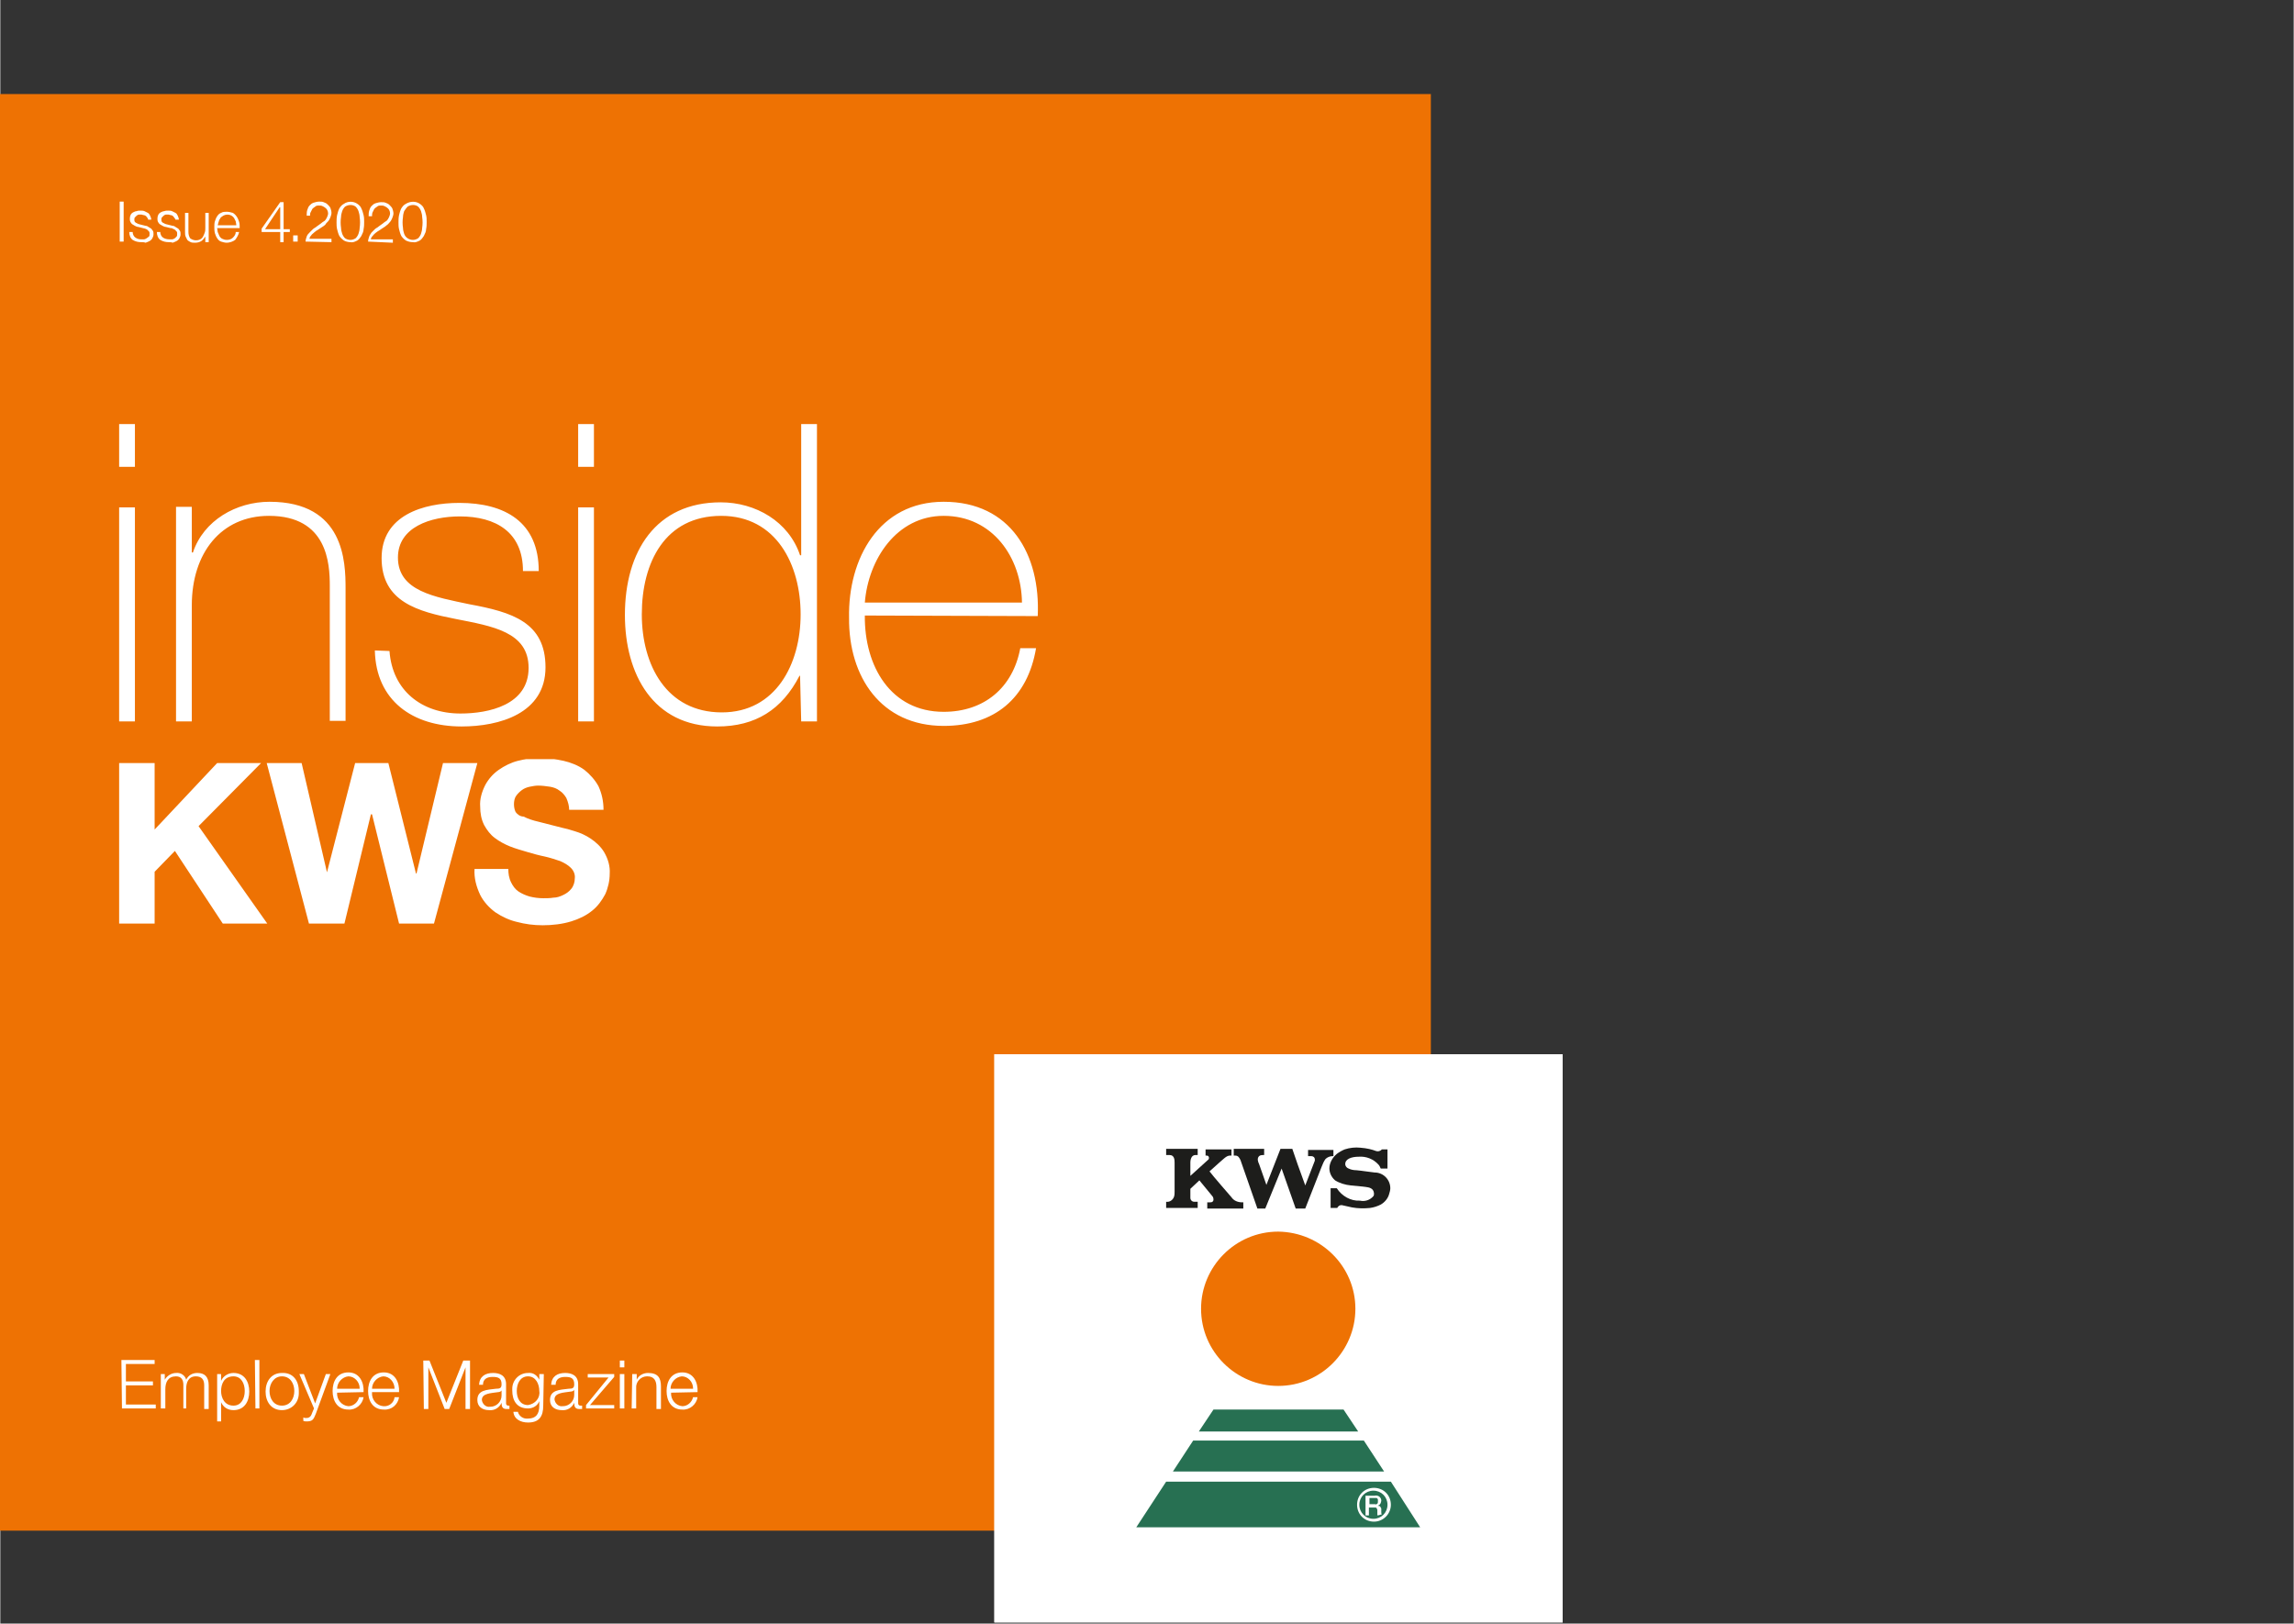 <?xml version="1.0" encoding="utf-8"?>
<!-- Generator: Adobe Illustrator 25.0.1, SVG Export Plug-In . SVG Version: 6.00 Build 0)  -->
<svg width="640px" height="453px" version="1.1" id="Ebene_1" xmlns="http://www.w3.org/2000/svg" xmlns:xlink="http://www.w3.org/1999/xlink" x="0px" y="0px"
	 viewBox="0 0 407.2 288.3" style="enable-background:new 0 0 407.2 288.3;" xml:space="preserve">
<rect x="0" y="0" width="407.2" height="288.3" fill="#333333" stroke="none"/>
<style type="text/css">
	.st0{fill:#EE7203;}
	.st1{clip-path:url(#SVGID_2_);}
	.st2{fill:#FFFFFF;}
	.st3{clip-path:url(#SVGID_4_);}
	.st4{fill:#277052;}
	.st5{fill:#1D1D1B;}
	.st6{clip-path:url(#SVGID_6_);}
</style>
<rect x="-0.1" y="16.7" class="st0" width="254.1" height="255.1"/>
<g>
	<defs>
		<rect id="SVGID_1_" x="21.1" y="134.8" width="91.5" height="30.5"/>
	</defs>
	<clipPath id="SVGID_2_">
		<use xlink:href="#SVGID_1_"  style="overflow:visible;"/>
	</clipPath>
	<g class="st1">
		<path class="st2" d="M236.8,164.6v-18.5c0-1.6-0.2-3.1-0.5-4.6c-0.3-1.3-0.9-2.5-1.7-3.5c-0.9-1-2-1.8-3.3-2.2
			c-1.6-0.6-3.3-0.8-5-0.8c-2,0-3.9,0.5-5.6,1.6c-1.6,1-2.9,2.4-3.6,4.2H217v-4.9h-3.5v28.7h3.5v-16.8c0-1.3,0.3-2.7,0.7-3.9
			c0.4-1.1,1-2.2,1.8-3.1c0.8-0.9,1.7-1.6,2.8-2.1c1.2-0.5,2.5-0.8,3.8-0.8c1.2,0,2.4,0.2,3.5,0.7c0.9,0.4,1.7,1,2.2,1.8
			c0.6,0.8,1,1.8,1.2,2.8c0.2,1.1,0.4,2.3,0.3,3.4v17.9H236.8z M210.4,139v-3.5c-2.4-0.2-4.7,0.4-6.7,1.7c-1.9,1.3-3.4,3.2-4.1,5.4
			h-0.1v-6.7h-3.2v28.7h3.5v-15.4c0-1.4,0.2-2.9,0.8-4.2c0.5-1.2,1.2-2.4,2.2-3.3c1-0.9,2.1-1.7,3.4-2.1
			C207.4,139.1,208.9,138.9,210.4,139 M191.6,151.1c0.1-2-0.1-4-0.6-5.9c-0.4-1.9-1.1-3.6-2.2-5.2c-2.2-3.3-5.9-5.2-9.9-5
			c-2-0.1-4.1,0.4-5.9,1.3c-1.6,0.8-2.9,2-4,3.4c-1.1,1.5-1.8,3.1-2.3,4.9c-0.5,1.8-0.8,3.7-0.8,5.6c0,2,0.2,3.9,0.8,5.8
			c0.5,1.7,1.2,3.4,2.3,4.9c1.1,1.4,2.4,2.5,4,3.3c1.8,0.8,3.9,1.3,5.9,1.2c3.6,0,6.4-0.9,8.4-2.7c2.1-2,3.6-4.7,4.1-7.6H188
			c-0.4,2-1.5,3.9-3,5.4c-1.7,1.4-3.8,2.1-6,2c-1.5,0.1-3-0.3-4.3-1c-1.2-0.7-2.2-1.6-3-2.7c-0.8-1.1-1.4-2.3-1.7-3.6
			c-0.3-1.3-0.5-2.6-0.5-3.9L191.6,151.1z M188.1,148.2h-18.6c0.1-1.3,0.5-2.6,0.9-3.8c0.4-1.2,1.1-2.3,1.9-3.3
			c0.8-0.9,1.7-1.7,2.8-2.3c1.2-0.6,2.5-0.9,3.9-0.9c1.3,0,2.6,0.3,3.8,0.9c1.1,0.6,2.1,1.3,2.8,2.3c0.8,1,1.4,2.1,1.8,3.3
			C187.9,145.6,188.1,146.9,188.1,148.2 M162.7,164.8c0.5,0,1-0.1,1.6-0.1v-2.9c-1,0.1-2,0.2-3,0.2c-1.3-0.1-2.1-0.4-2.4-1.1
			c-0.4-0.9-0.5-1.8-0.5-2.7v-19.4h5.9v-2.9h-14.4v2.9h5v19.7c0,2.4,0.4,4.1,1.3,5s2.6,1.4,4.9,1.4
			C161.6,164.8,162.2,164.8,162.7,164.8 M144.2,164.5h3.5v-18.5c0-1.6-0.2-3.1-0.5-4.6c-0.3-1.3-0.9-2.5-1.7-3.5
			c-0.9-1-2-1.8-3.3-2.2c-1.6-0.6-3.3-0.8-5-0.8c-2,0-3.9,0.5-5.6,1.6c-1.6,1-2.9,2.4-3.6,4.2H128v-4.9h-3.5v28.7h3.5v-16.8
			c0-1.3,0.3-2.7,0.7-3.9c0.4-1.1,1-2.2,1.8-3.1c0.8-0.9,1.7-1.6,2.8-2.1c1.2-0.5,2.5-0.8,3.8-0.8c1.2,0,2.4,0.2,3.5,0.7
			c0.9,0.4,1.7,1,2.3,1.8c0.6,0.8,1,1.8,1.2,2.8c0.2,1.1,0.3,2.3,0.3,3.4L144.2,164.5z M115,164.5h3.5v-28.7H115L115,164.5z
			 M91.5,144.2c-0.2-0.4-0.3-0.9-0.3-1.4c0-0.5,0.1-1.1,0.4-1.5c0.3-0.4,0.6-0.7,1-1c0.4-0.3,0.9-0.5,1.4-0.6c0.5-0.1,1-0.2,1.5-0.2
			c0.7,0,1.4,0.1,2.1,0.2c0.6,0.1,1.2,0.3,1.7,0.7c0.5,0.3,0.9,0.8,1.2,1.3c0.3,0.7,0.5,1.4,0.5,2.1h6.1c0-1.5-0.3-2.9-0.9-4.2
			c-0.6-1.1-1.5-2.1-2.5-2.9c-1.1-0.8-2.4-1.3-3.7-1.6c-1.4-0.3-2.8-0.5-4.3-0.5c-1.3,0-2.6,0.2-3.8,0.5c-1.2,0.3-2.4,0.9-3.4,1.6
			c-1,0.7-1.8,1.6-2.4,2.7c-0.6,1.2-1,2.5-0.9,3.8c0,1.2,0.2,2.3,0.7,3.3c0.5,0.9,1.1,1.7,1.9,2.3c0.8,0.6,1.7,1.1,2.7,1.5
			c1,0.4,2.1,0.7,3.1,1c1,0.3,2.1,0.6,3.1,0.8c0.9,0.2,1.8,0.5,2.7,0.8c0.7,0.3,1.4,0.7,1.9,1.2c0.5,0.5,0.8,1.2,0.7,1.9
			c0,0.6-0.2,1.3-0.6,1.8c-0.4,0.5-0.8,0.8-1.4,1.1c-0.6,0.3-1.2,0.5-1.8,0.5c-0.6,0.1-1.2,0.1-1.8,0.1c-0.8,0-1.6-0.1-2.4-0.3
			c-0.7-0.2-1.4-0.5-2-0.9c-0.6-0.4-1-1-1.3-1.6c-0.4-0.8-0.5-1.6-0.5-2.4h-6c-0.1,1.6,0.3,3.1,1,4.6c0.6,1.2,1.6,2.3,2.7,3.1
			c1.2,0.8,2.5,1.4,3.8,1.7c1.5,0.4,3,0.6,4.6,0.6c1.7,0,3.5-0.2,5.1-0.7c1.3-0.4,2.6-1,3.7-1.9c1-0.8,1.7-1.8,2.3-2.9
			c0.5-1.1,0.8-2.4,0.8-3.6c0.1-1.4-0.3-2.7-1-3.9c-0.6-1-1.5-1.8-2.4-2.4c-0.9-0.6-1.8-1-2.8-1.3c-0.9-0.3-1.7-0.5-2.2-0.6
			l-4.3-1.1c-0.9-0.2-1.8-0.5-2.6-0.9C92.3,145,91.8,144.6,91.5,144.2 M77,164l7.7-28.5h-6.1l-4.7,19.6h-0.1l-4.9-19.6h-5.9l-5,19.4
			H58l-4.5-19.4h-6.2l7.5,28.5h6.3l4.7-19.4H66l4.8,19.4H77z M35.2,146.7l11.1-11.2h-7.8l-11.1,11.8v-11.8h-6.3V164h6.3v-9.2
			l3.6-3.7l8.5,12.9h7.9L35.2,146.7z"/>
	</g>
</g>
<rect x="176.5" y="187.2" class="st2" width="100.9" height="100.9"/>
<rect x="176.5" y="187.2" class="st2" width="100.9" height="100.9"/>
<g>
	<defs>
		<rect id="SVGID_3_" x="176.5" y="187.2" width="100.9" height="100.9"/>
	</defs>
	<clipPath id="SVGID_4_">
		<use xlink:href="#SVGID_3_"  style="overflow:visible;"/>
	</clipPath>
	<g class="st3">
		<path class="st4" d="M244.6,266.3c0,0.1,0,0.2,0,0.3c0,0.2,0,0.3-0.1,0.4c-0.1,0.1-0.3,0.2-0.4,0.1h-1V266h1.2
			c0.1,0,0.1,0,0.2,0.1C244.5,266.1,244.6,266.2,244.6,266.3 M252.1,271.2h-50.4l5.3-8.1h39.9L252.1,271.2z M246.9,267.2
			c0-1.7-1.3-3-3-3s-3,1.3-3,3s1.3,3,3,3S246.9,268.8,246.9,267.2 M246.3,267.2c0,1.4-1.1,2.5-2.5,2.5s-2.5-1.1-2.5-2.5
			s1.1-2.5,2.5-2.5S246.3,265.8,246.3,267.2 M245.3,268.9c-0.1-0.1-0.1-0.2-0.1-0.4c0-0.2,0-0.4,0-0.5c0-0.1,0-0.2-0.1-0.3
			c0-0.1-0.2-0.3-0.3-0.3h-0.2l0.1-0.1c0.1,0,0.1-0.1,0.2-0.1c0.1-0.1,0.1-0.2,0.2-0.3c0-0.1,0.1-0.3,0.1-0.4c0-0.3-0.1-0.5-0.3-0.7
			c-0.2-0.2-0.6-0.3-0.9-0.2h-1.6v3.5h0.6v-1.4h0.9c0.1,0,0.2,0,0.3,0c0.1,0,0.2,0.1,0.2,0.2c0.1,0.1,0.1,0.2,0.1,0.3
			c0,0.1,0,0.3,0,0.4v0.3c0,0.1,0,0.2,0.1,0.2L245.3,268.9z"/>
		<polygon class="st4" points="208.2,261.3 245.7,261.3 242.1,255.8 211.8,255.8 		"/>
		<polygon class="st4" points="241.1,254.2 238.5,250.3 215.4,250.3 212.8,254.2 		"/>
		<path class="st0" d="M240.6,232.4c0,7.5-6.1,13.7-13.7,13.7c-7.5,0-13.7-6.1-13.7-13.7c0-7.5,6.1-13.7,13.7-13.7c0,0,0,0,0,0l0,0
			C234.5,218.8,240.6,224.9,240.6,232.4"/>
		<path class="st5" d="M244.3,204.4c0.3,0.1,0.7,0,0.9-0.2l0.1-0.1h1v3.4h-1.2c-0.1-0.2-0.2-0.5-0.4-0.7c-0.9-1-2.2-1.5-3.5-1.4
			c-1.3,0-2.4,0.4-2.4,1.3c0,0.4,0.3,0.7,0.6,0.8c0.4,0.2,0.9,0.3,1.4,0.3c1.1,0.1,2.2,0.3,3.2,0.4c1.6,0,2.8,1.3,2.8,2.8
			c0,0,0,0,0,0l0,0c0,0.3-0.1,0.7-0.2,1c-0.2,0.8-0.8,1.5-1.5,1.9c-0.6,0.3-1.2,0.5-1.9,0.6c-1.1,0.1-2.1,0.1-3.2-0.1l-1.8-0.4
			c-0.2,0-0.4,0-0.6,0.2c-0.1,0.1-0.2,0.2-0.2,0.3h-1.2V211h1.1c0.9,1.4,2.5,2.3,4.1,2.2c0.9,0.2,1.8-0.1,2.4-0.8
			c0.2-0.3,0.1-0.8-0.1-1.1c-0.4-0.5-1.1-0.5-1.8-0.6c-1.2-0.1-2.1-0.2-2.1-0.2c-1-0.1-2-0.4-2.8-0.9c-0.7-0.6-1.1-1.5-1-2.4
			c0.1-0.9,0.6-1.7,1.3-2.3c0.4-0.3,0.9-0.6,1.4-0.8c0.9-0.3,1.9-0.4,2.8-0.3C242.7,203.9,243.5,204.1,244.3,204.4"/>
		<path class="st5" d="M233.4,206.1c0-0.1,0-0.1,0-0.2c0-0.4-0.3-0.6-0.6-0.6h-0.6v-1.1h4.5v1.1h-0.2c-0.4,0-0.9,0.2-1.2,0.5
			c-0.3,0.4-0.5,0.9-0.7,1.4l-2.9,7.4H230l-2.5-7.1l-2.9,7.1h-1.4l-3-8.6c-0.2-0.4-0.4-0.8-0.9-0.8H219V204h5.4v1.1
			c-0.3,0-0.7,0-0.9,0.2c-0.4,0.4-0.2,1,0,1.4l1.3,3.7l2.5-6.4h2.1c0,0.1,1.8,5.2,2.3,6.5L233.4,206.1z"/>
		<path class="st5" d="M214.5,205.9c0.1-0.1,0.1-0.2,0.1-0.3c0-0.2-0.1-0.4-0.4-0.4c0,0,0,0,0,0H214v-1.1h4.6v1.1h-0.3
			c-0.6,0-1.2,0.7-1.7,1.1l-1.9,1.7c0.5,0.7,3.9,4.6,3.9,4.6c0.4,0.6,1.1,0.9,1.9,0.9h0.2v1.1h-6.4v-1.1c0.5,0,1,0.1,1.1-0.4
			c0-0.2,0-0.5-0.2-0.7l-2.3-2.8l-1.6,1.5v1.6c0,0.4,0.3,0.7,0.7,0.7h0.6v1.1H207v-1.1c0.6,0.1,1.2-0.3,1.4-0.9
			c0.1-0.3,0.1-0.6,0.1-0.9v-5.1c0-0.5,0-1.4-0.9-1.4H207v-1.1h5.6v1.1h-0.4c-0.8,0-0.9,1-0.9,1.3v2.4L214.5,205.9z"/>
	</g>
</g>
<g>
	<defs>
		<rect id="SVGID_5_" x="-9.1" y="7.7" width="286.5" height="280.4"/>
	</defs>
	<clipPath id="SVGID_6_">
		<use xlink:href="#SVGID_5_"  style="overflow:visible;"/>
	</clipPath>
	<g class="st6">
		<path class="st2" d="M119,246.6c0-1.1,0.9-2.1,2-2.2c1.1,0,2,1,2,2.1v0.1L119,246.6z M123.8,247.2c0.1-1.7-0.7-3.5-2.7-3.5
			s-2.8,1.6-2.8,3.3s0.8,3.3,2.8,3.3c1.3,0.1,2.5-0.9,2.7-2.2H123c-0.2,0.9-1,1.6-1.9,1.6c-1.2-0.1-2.1-1.2-2-2.4c0,0,0,0,0,0l0,0
			l0,0L123.8,247.2z M112.1,250.1h0.8v-3.6c-0.1-1.1,0.8-2.1,1.9-2.1h0.1c1.2,0,1.6,0.8,1.6,1.9v3.9h0.8v-4c0-1.5-0.5-2.4-2.3-2.4
			c-0.9,0-1.7,0.5-2,1.2l0,0v-1h-0.8L112.1,250.1z M110,242.8h0.8v-1.2H110V242.8z M110,250.1h0.8V244H110V250.1z M109,244.5V244
			h-4.7v0.6h3.7l-4,4.9v0.6h5v-0.6h-4.3L109,244.5z M98.6,245.9c0-1,0.7-1.4,1.7-1.4s1.6,0.2,1.6,1.3c0,0.7-0.3,0.8-1,0.8
			c-1.6,0.2-3.3,0.2-3.3,2c0,1.2,0.9,1.8,2.1,1.8c0.9,0.1,1.8-0.4,2.2-1.3l0,0c0,0.6,0.1,1.1,0.9,1.1c0.2,0,0.3,0,0.5,0v-0.6H103
			c-0.2,0-0.4-0.1-0.4-0.4v-3.4c0-1.6-1.2-2-2.3-2c-1.4,0-2.4,0.6-2.5,2.1H98.6z M101.9,247.7c0,1.1-0.9,2-2,2h-0.1
			c-0.7,0.1-1.3-0.5-1.4-1.2l0,0c0-1.2,1.6-1.2,2.9-1.4c0.2,0,0.5-0.1,0.6-0.3l0,0L101.9,247.7z M96.5,244h-0.8v1l0,0
			c-0.4-0.8-1.1-1.3-2-1.2c-1.6,0-2.8,1.3-2.8,2.8c0,0,0,0,0,0v0.3c0,1.8,0.8,3.2,2.8,3.2c0.9,0,1.7-0.5,2-1.3l0,0v0.8
			c0,1.5-0.6,2.3-2,2.3c-0.8,0.1-1.6-0.4-1.8-1.2h-0.8c0.1,1.3,1.3,1.9,2.6,1.9c2,0,2.7-1.1,2.7-3L96.5,244z M93.7,249.5
			c-1.4,0-2-1.2-2-2.5s0.6-2.6,2-2.6s2,1.4,2,2.6C95.9,248.2,95,249.3,93.7,249.5L93.7,249.5 M85.7,245.9c0-1,0.7-1.4,1.7-1.4
			s1.6,0.2,1.6,1.3c0,0.7-0.3,0.8-1,0.8c-1.6,0.2-3.3,0.2-3.3,2c0,1.2,0.9,1.8,2.1,1.8c0.9,0.1,1.8-0.4,2.2-1.3l0,0
			c0,0.6,0.1,1.1,0.9,1.1c0.2,0,0.3,0,0.5,0v-0.6c-0.1,0-0.2,0-0.2,0c-0.2,0-0.4-0.1-0.4-0.4v-3.4c0-1.6-1.2-2-2.3-2
			c-1.4,0-2.4,0.6-2.5,2.1L85.7,245.9z M89,247.8c0,1.1-0.9,2-2,2h-0.1c-0.7,0.1-1.3-0.5-1.4-1.2l0,0c0-1.2,1.6-1.2,2.9-1.4
			c0.2,0,0.5-0.1,0.6-0.3l0,0L89,247.8z M75.2,250.2H76v-7.4l0,0l2.9,7.4h0.8l2.9-7.4l0,0v7.4h0.8v-8.6h-1.2l-3,7.5l-3-7.5h-1.1
			L75.2,250.2z M66,246.6c0-1.1,0.9-2.1,2-2.2c1.1,0,2,1,2,2.2c0,0,0,0,0,0l0,0L66,246.6z M70.8,247.2c0.1-1.7-0.7-3.5-2.7-3.5
			s-2.8,1.6-2.8,3.3s0.8,3.3,2.8,3.3c1.4,0.1,2.5-0.9,2.7-2.2H70c-0.1,1-1,1.7-2,1.6c-1.2-0.1-2.1-1.2-2-2.4v-0.1H70.8z M59.8,246.6
			c0-1.1,0.9-2.1,2-2.2c1.1,0,2,1,2,2.1v0.1L59.8,246.6z M64.5,247.2c0.1-1.7-0.7-3.5-2.7-3.5s-2.8,1.6-2.8,3.3s0.8,3.3,2.8,3.3
			c1.3,0.1,2.5-0.9,2.7-2.2h-0.8c-0.2,0.9-1,1.6-1.9,1.6c-1.2-0.1-2.1-1.2-2-2.4c0,0,0,0,0,0l0,0l0,0L64.5,247.2z M55.7,250.1
			l-0.3,0.7c-0.2,0.6-0.4,1-1.1,1c-0.2,0-0.3,0-0.5-0.1v0.6c0.2,0.1,0.4,0.1,0.6,0.1c1,0,1.2-0.3,1.6-1.3l2.6-7.1h-0.8l-1.9,5.2
			l-2-5.2h-0.8L55.7,250.1z M50,244.4c1.5,0,2.2,1.3,2.2,2.6s-0.7,2.6-2.2,2.6s-2.2-1.3-2.2-2.6S48.6,244.4,50,244.4 M50,243.8
			c-1.9,0-2.9,1.5-2.9,3.3s1,3.3,2.9,3.3c1.7,0,3-1.3,3-3V247C53,245.2,52,243.7,50,243.8 M45.3,250.1H46v-8.6h-0.8L45.3,250.1z
			 M38.4,252.4h0.8V249l0,0c0.4,0.9,1.2,1.4,2.2,1.4c1.9,0,2.8-1.5,2.8-3.3s-0.9-3.3-2.8-3.3c-0.9,0-1.8,0.5-2.2,1.4l0,0V244h-0.7
			V252.4z M43.4,247c0,1.3-0.6,2.6-2,2.6c-1.6,0-2.2-1.4-2.2-2.6s0.5-2.6,2.2-2.6C42.8,244.4,43.4,245.7,43.4,247 M28.5,250.1h0.8
			v-3.4c0-1.3,0.5-2.3,1.9-2.3c1,0,1.3,0.7,1.3,1.5v4.2H33v-3.5c0-1.1,0.4-2.2,1.7-2.2c1.1,0,1.5,0.6,1.5,1.6v4.2h0.8v-4.2
			c0-1.5-0.7-2.2-2-2.2c-0.9,0-1.6,0.4-2,1.2c-0.2-0.8-1-1.3-1.8-1.2c-0.8,0-1.6,0.5-2,1.2l0,0v-1h-0.7L28.5,250.1z M21.6,250.1h6
			v-0.7h-5.3V246h4.8v-0.7h-4.8v-3.1h5.1v-0.7h-5.9L21.6,250.1z"/>
		<path class="st2" d="M153.5,107c0.6-7.6,5.6-15.4,14-15.4c8.7,0,13.8,7.4,13.9,15.4H153.5z M184.2,109.4
			c0.5-10.9-4.8-20.3-16.7-20.3c-11.5,0-17,10.1-16.8,20.6c-0.1,10.5,5.7,19.2,16.8,19.2c9,0,14.9-4.9,16.4-13.8h-2.8
			c-1.3,7-6.4,11.3-13.6,11.3c-9.4,0-14.1-8.1-14-17.1L184.2,109.4z M142.2,128.1h2.8V75.3h-2.8v23.3H142c-2-6-7.9-9.4-14.1-9.4
			c-11.5,0-17,8.7-17,20c0,10.5,5,19.8,16.4,19.8c6.8,0,11.5-3,14.6-9h0.1L142.2,128.1z M128.1,126.5c-9.8,0-14.2-8.4-14.2-17.4
			c0-9.2,4.1-17.5,14.1-17.5c9.8,0,14.1,8.7,14.1,17.5S137.7,126.5,128.1,126.5 M105.4,75.3h-2.8v7.6h2.8V75.3z M105.4,90.1h-2.8v38
			h2.8V90.1z M66.5,115.5c0.2,8.9,6.7,13.5,15.4,13.5c6.7,0,14.9-2.3,14.9-10.5c0-8-5.9-9.8-13.5-11.2C77.2,106,70.6,105,70.6,99
			c0-5.4,5.8-7.3,11-7.3c6.4,0,11.2,2.8,11.2,9.7h2.8c0-8.7-6-12.1-14.1-12.1c-6.4,0-13.8,2.2-13.8,9.8c0,7.8,6.5,9.5,13.1,10.8
			s13,2.3,13,8.7c0,6.6-7.1,8.1-12.1,8.1c-6.9,0-12.1-4.1-12.6-11.1L66.5,115.5z M31.2,128.1H34v-20.6c0-9.3,5.2-15.9,13.7-15.9
			c10.4,0,10.8,8.5,10.8,12.4v24h2.8v-23.5c0-4.7-0.2-15.4-13.5-15.4c-5.9,0-11.7,3.3-13.6,9H34v-8.1h-2.8V128.1z M23.9,75.3h-2.8
			v7.6h2.8V75.3z M23.9,90.1h-2.8v38h2.8V90.1z"/>
	</g>
</g>
<path class="st2" d="M21.9,35.8v7.1h-0.7v-7.1H21.9z"/>
<path class="st2" d="M26.2,38.8c-0.1-0.1-0.2-0.3-0.3-0.4c-0.1-0.1-0.3-0.2-0.4-0.2c-0.2,0-0.3-0.1-0.5-0.1c-0.1,0-0.3,0-0.4,0
	c-0.1,0-0.3,0.1-0.4,0.2c-0.1,0.1-0.2,0.2-0.3,0.3c-0.1,0.1-0.1,0.3-0.1,0.4c0,0.1,0,0.3,0.1,0.4c0.1,0.1,0.2,0.2,0.3,0.2
	c0.1,0.1,0.2,0.1,0.4,0.2l0.4,0.1l0.8,0.2c0.2,0,0.4,0.1,0.5,0.2c0.2,0.1,0.3,0.2,0.5,0.3c0.1,0.1,0.2,0.3,0.3,0.4
	c0.1,0.2,0.1,0.4,0.1,0.6c0,0.3-0.1,0.5-0.2,0.7c-0.1,0.2-0.3,0.4-0.5,0.5c-0.2,0.1-0.4,0.2-0.7,0.3C25.5,43,25.3,43,25,43
	c-0.5,0-1-0.1-1.5-0.4c-0.4-0.3-0.6-0.8-0.6-1.4h0.6c0,0.4,0.2,0.8,0.5,1c0.3,0.2,0.6,0.3,1,0.3c0.2,0,0.3,0,0.5,0
	c0.2,0,0.3-0.1,0.5-0.2c0.1-0.1,0.3-0.2,0.4-0.3c0.1-0.1,0.1-0.3,0.1-0.5c0-0.1,0-0.3-0.1-0.4c-0.1-0.1-0.2-0.2-0.3-0.3
	c-0.1-0.1-0.2-0.1-0.4-0.2l-0.4-0.1l-0.8-0.2c-0.2,0-0.4-0.1-0.6-0.2c-0.2-0.1-0.3-0.2-0.5-0.3c-0.1-0.1-0.2-0.2-0.3-0.4
	c-0.1-0.2-0.1-0.4-0.1-0.6c0-0.5,0.2-0.9,0.6-1.1c0.2-0.1,0.4-0.2,0.6-0.2c0.2-0.1,0.5-0.1,0.7-0.1c0.2,0,0.5,0,0.7,0.1
	c0.2,0.1,0.4,0.2,0.6,0.3c0.2,0.1,0.3,0.3,0.4,0.5c0.1,0.2,0.2,0.5,0.2,0.7h-0.6C26.3,39.1,26.2,38.9,26.2,38.8z"/>
<path class="st2" d="M31,38.8c-0.1-0.1-0.2-0.3-0.3-0.4c-0.1-0.1-0.3-0.2-0.4-0.2c-0.2,0-0.3-0.1-0.5-0.1c-0.1,0-0.3,0-0.4,0
	c-0.1,0-0.3,0.1-0.4,0.2c-0.1,0.1-0.2,0.2-0.3,0.3c-0.1,0.1-0.1,0.3-0.1,0.4c0,0.1,0,0.3,0.1,0.4c0.1,0.1,0.2,0.2,0.3,0.2
	c0.1,0.1,0.2,0.1,0.4,0.2l0.4,0.1l0.8,0.2c0.2,0,0.4,0.1,0.5,0.2c0.2,0.1,0.3,0.2,0.5,0.3c0.1,0.1,0.2,0.3,0.3,0.4
	c0.1,0.2,0.1,0.4,0.1,0.6c0,0.3-0.1,0.5-0.2,0.7c-0.1,0.2-0.3,0.4-0.5,0.5c-0.2,0.1-0.4,0.2-0.7,0.3C30.4,43,30.1,43,29.9,43
	c-0.5,0-1-0.1-1.5-0.4c-0.4-0.3-0.6-0.8-0.6-1.4h0.6c0,0.4,0.2,0.8,0.5,1c0.3,0.2,0.7,0.3,1.1,0.3c0.2,0,0.3,0,0.5,0
	c0.2,0,0.3-0.1,0.5-0.2c0.1-0.1,0.2-0.2,0.3-0.3c0.1-0.1,0.1-0.3,0.1-0.5c0-0.1,0-0.3-0.1-0.4c-0.1-0.1-0.2-0.2-0.3-0.3
	c-0.1-0.1-0.2-0.1-0.4-0.2c-0.1-0.1-0.3-0.1-0.4-0.1l-0.8-0.2c-0.2,0-0.4-0.1-0.6-0.2c-0.2-0.1-0.3-0.2-0.5-0.3
	c-0.1-0.1-0.2-0.2-0.3-0.4c-0.1-0.2-0.1-0.4-0.1-0.6c0-0.5,0.2-0.9,0.6-1.1c0.2-0.1,0.4-0.2,0.6-0.2c0.2-0.1,0.5-0.1,0.7-0.1
	c0.2,0,0.5,0,0.7,0.1c0.2,0.1,0.4,0.2,0.6,0.3c0.2,0.1,0.3,0.3,0.4,0.5c0.1,0.2,0.2,0.5,0.2,0.7h-0.6C31.1,39.1,31.1,38.9,31,38.8z"
	/>
<path class="st2" d="M36.4,42.9V42l0,0c-0.2,0.3-0.4,0.6-0.7,0.8c-0.3,0.2-0.7,0.3-1.1,0.3c-0.3,0-0.6,0-0.8-0.1
	c-0.2-0.1-0.4-0.2-0.6-0.4c-0.1-0.2-0.2-0.4-0.3-0.6c-0.1-0.3-0.1-0.5-0.1-0.8v-3.4h0.6v3.4c0,0.4,0.1,0.8,0.3,1.1
	c0.5,0.4,1.2,0.5,1.8,0.2c0.2-0.1,0.4-0.3,0.5-0.5c0.1-0.2,0.2-0.4,0.3-0.7c0.1-0.3,0.1-0.5,0.1-0.8v-2.7H37v5.2H36.4z"/>
<path class="st2" d="M38.6,41.2c0.1,0.2,0.2,0.5,0.3,0.7c0.1,0.2,0.3,0.4,0.5,0.5c0.2,0.1,0.5,0.2,0.8,0.2c0.4,0,0.8-0.1,1.1-0.4
	c0.3-0.3,0.5-0.6,0.5-1h0.6c-0.1,0.5-0.4,1-0.7,1.4c-0.4,0.3-1,0.5-1.5,0.5c-0.3,0-0.7-0.1-1-0.2c-0.3-0.1-0.5-0.3-0.7-0.6
	c-0.2-0.3-0.3-0.6-0.4-0.9C38,41,38,40.6,38,40.3c0-0.3,0-0.7,0.1-1c0.1-0.3,0.2-0.6,0.4-0.9c0.2-0.3,0.4-0.5,0.7-0.6
	c0.3-0.2,0.7-0.2,1-0.2c0.4,0,0.7,0.1,1.1,0.2c0.3,0.2,0.5,0.4,0.7,0.7c0.2,0.3,0.3,0.6,0.4,0.9c0.1,0.3,0.1,0.7,0.1,1.1h-4
	C38.5,40.7,38.6,41,38.6,41.2z M41.8,39.3c-0.1-0.2-0.2-0.4-0.3-0.6c-0.5-0.7-1.5-0.8-2.2-0.2c-0.1,0.1-0.2,0.1-0.2,0.2
	c-0.1,0.2-0.3,0.4-0.3,0.6c-0.1,0.2-0.1,0.4-0.2,0.7h3.3C41.9,39.7,41.8,39.5,41.8,39.3z"/>
<path class="st2" d="M52,41.8h0.8v1.1H52V41.8z"/>
<path class="st2" d="M54.2,42.9c0-0.3,0.1-0.6,0.2-0.9c0.1-0.3,0.3-0.5,0.5-0.7c0.2-0.2,0.4-0.4,0.6-0.6c0.2-0.2,0.5-0.3,0.7-0.5
	l0.7-0.5c0.2-0.2,0.4-0.3,0.7-0.5c0.2-0.2,0.3-0.4,0.4-0.6c0.1-0.2,0.2-0.5,0.2-0.7c0-0.4-0.2-0.8-0.5-1c-0.1-0.1-0.3-0.2-0.5-0.3
	c-0.2-0.1-0.4-0.1-0.6-0.1c-0.3,0-0.5,0-0.7,0.2c-0.2,0.1-0.4,0.3-0.5,0.4c-0.1,0.2-0.2,0.4-0.3,0.6C55,37.8,55,38.1,55,38.3h-0.6
	c0-0.3,0-0.7,0.1-1c0.1-0.3,0.2-0.6,0.4-0.8c0.2-0.2,0.4-0.4,0.7-0.5c0.3-0.1,0.7-0.2,1-0.2c0.3,0,0.6,0,0.8,0.1
	c0.3,0.1,0.5,0.2,0.7,0.4c0.2,0.2,0.4,0.4,0.5,0.6c0.1,0.3,0.2,0.6,0.2,0.9c0,0.3-0.1,0.5-0.2,0.8c-0.1,0.2-0.2,0.5-0.4,0.7
	c-0.2,0.2-0.4,0.4-0.5,0.6c-0.2,0.2-0.4,0.3-0.7,0.5l-0.6,0.4c-0.2,0.1-0.5,0.3-0.7,0.5c-0.2,0.2-0.4,0.3-0.5,0.5
	c-0.2,0.2-0.3,0.4-0.3,0.6h3.9v0.6L54.2,42.9z"/>
<path class="st2" d="M63.4,36.2c0.3,0.2,0.6,0.5,0.7,0.8c0.2,0.4,0.3,0.8,0.4,1.2c0.1,0.4,0.1,0.8,0.1,1.2c0,0.4,0,0.8-0.1,1.3
	c0,0.4-0.2,0.8-0.4,1.2c-0.2,0.3-0.4,0.6-0.7,0.8c-0.4,0.2-0.8,0.4-1.2,0.3c-0.4,0-0.9-0.1-1.2-0.3c-0.3-0.2-0.6-0.5-0.8-0.8
	c-0.2-0.4-0.3-0.8-0.4-1.2c-0.1-0.4-0.1-0.8-0.1-1.2c0-0.4,0-0.8,0.1-1.3c0.1-0.4,0.2-0.8,0.4-1.2c0.2-0.3,0.4-0.6,0.8-0.8
	C61.7,35.7,62.7,35.7,63.4,36.2L63.4,36.2z M61.2,36.7c-0.2,0.2-0.4,0.5-0.5,0.8c-0.1,0.3-0.2,0.7-0.2,1c-0.1,0.7-0.1,1.3,0,2
	c0,0.3,0.1,0.7,0.2,1c0.1,0.3,0.3,0.6,0.5,0.8c0.6,0.4,1.3,0.4,1.9,0c0.2-0.2,0.4-0.5,0.5-0.8c0.1-0.3,0.2-0.7,0.2-1
	c0.1-0.7,0.1-1.3,0-2c0-0.3-0.1-0.7-0.2-1c-0.1-0.3-0.3-0.6-0.5-0.8C62.6,36.3,61.8,36.3,61.2,36.7z"/>
<path class="st2" d="M65.3,42.9c0-0.3,0.1-0.6,0.2-0.9c0.1-0.3,0.3-0.5,0.4-0.7c0.2-0.2,0.4-0.4,0.6-0.6c0.2-0.2,0.5-0.3,0.7-0.5
	l0.7-0.5c0.2-0.2,0.4-0.3,0.7-0.5c0.2-0.2,0.3-0.4,0.4-0.6c0.1-0.2,0.2-0.5,0.2-0.7c0-0.4-0.2-0.8-0.5-1c-0.1-0.1-0.3-0.2-0.5-0.3
	c-0.2-0.1-0.4-0.1-0.6-0.1c-0.3,0-0.5,0-0.7,0.2c-0.2,0.1-0.4,0.3-0.5,0.4c-0.1,0.2-0.2,0.4-0.3,0.6c-0.1,0.2-0.1,0.5-0.1,0.7h-0.6
	c0-0.3,0-0.7,0.1-1c0.1-0.3,0.2-0.6,0.4-0.8c0.2-0.2,0.4-0.4,0.7-0.5c0.3-0.1,0.7-0.2,1-0.2c0.3,0,0.6,0,0.8,0.1
	c0.3,0.1,0.5,0.2,0.7,0.4c0.2,0.2,0.4,0.4,0.5,0.6c0.1,0.3,0.2,0.6,0.2,0.9c0,0.3-0.1,0.5-0.2,0.8c-0.1,0.2-0.2,0.5-0.4,0.7
	c-0.2,0.2-0.3,0.4-0.6,0.6c-0.2,0.2-0.4,0.3-0.7,0.5l-0.6,0.4c-0.5,0.3-0.9,0.6-1.2,1c-0.2,0.2-0.3,0.4-0.3,0.6h3.9v0.6L65.3,42.9z"
	/>
<path class="st2" d="M74.5,36.2c0.3,0.2,0.6,0.5,0.7,0.8c0.2,0.4,0.3,0.8,0.4,1.2c0.1,0.4,0.1,0.8,0.1,1.2c0,0.4,0,0.8-0.1,1.3
	c0,0.4-0.2,0.8-0.4,1.2c-0.2,0.3-0.4,0.6-0.7,0.8c-0.4,0.2-0.8,0.4-1.2,0.3c-0.5,0-0.9-0.1-1.3-0.3c-0.3-0.2-0.6-0.5-0.8-0.8
	c-0.2-0.4-0.3-0.8-0.4-1.2c-0.1-0.4-0.1-0.8-0.1-1.2c0-0.4,0-0.8,0.1-1.3c0.1-0.4,0.2-0.8,0.4-1.2c0.2-0.3,0.4-0.6,0.8-0.8
	C72.8,35.7,73.8,35.7,74.5,36.2L74.5,36.2z M72.3,36.7c-0.2,0.2-0.4,0.5-0.6,0.8c-0.1,0.3-0.2,0.7-0.2,1c-0.1,0.7-0.1,1.3,0,2
	c0,0.3,0.1,0.7,0.2,1c0.1,0.3,0.3,0.6,0.6,0.8c0.6,0.4,1.3,0.4,1.9,0c0.2-0.2,0.4-0.5,0.5-0.8c0.1-0.3,0.2-0.7,0.2-1
	c0.1-0.7,0.1-1.3,0-2c0-0.3-0.1-0.7-0.2-1c-0.1-0.3-0.3-0.6-0.5-0.8C73.7,36.3,72.9,36.3,72.3,36.7z"/>
<g>
	<path class="st2" d="M49.7,35.9h0.6v4.8h1.1v0.5h-1.1V43h-0.6v-1.8h-3.3v-0.6L49.7,35.9z M49.6,36.8L49.6,36.8L47,40.7h2.7V36.8z"
		/>
</g>
</svg>
